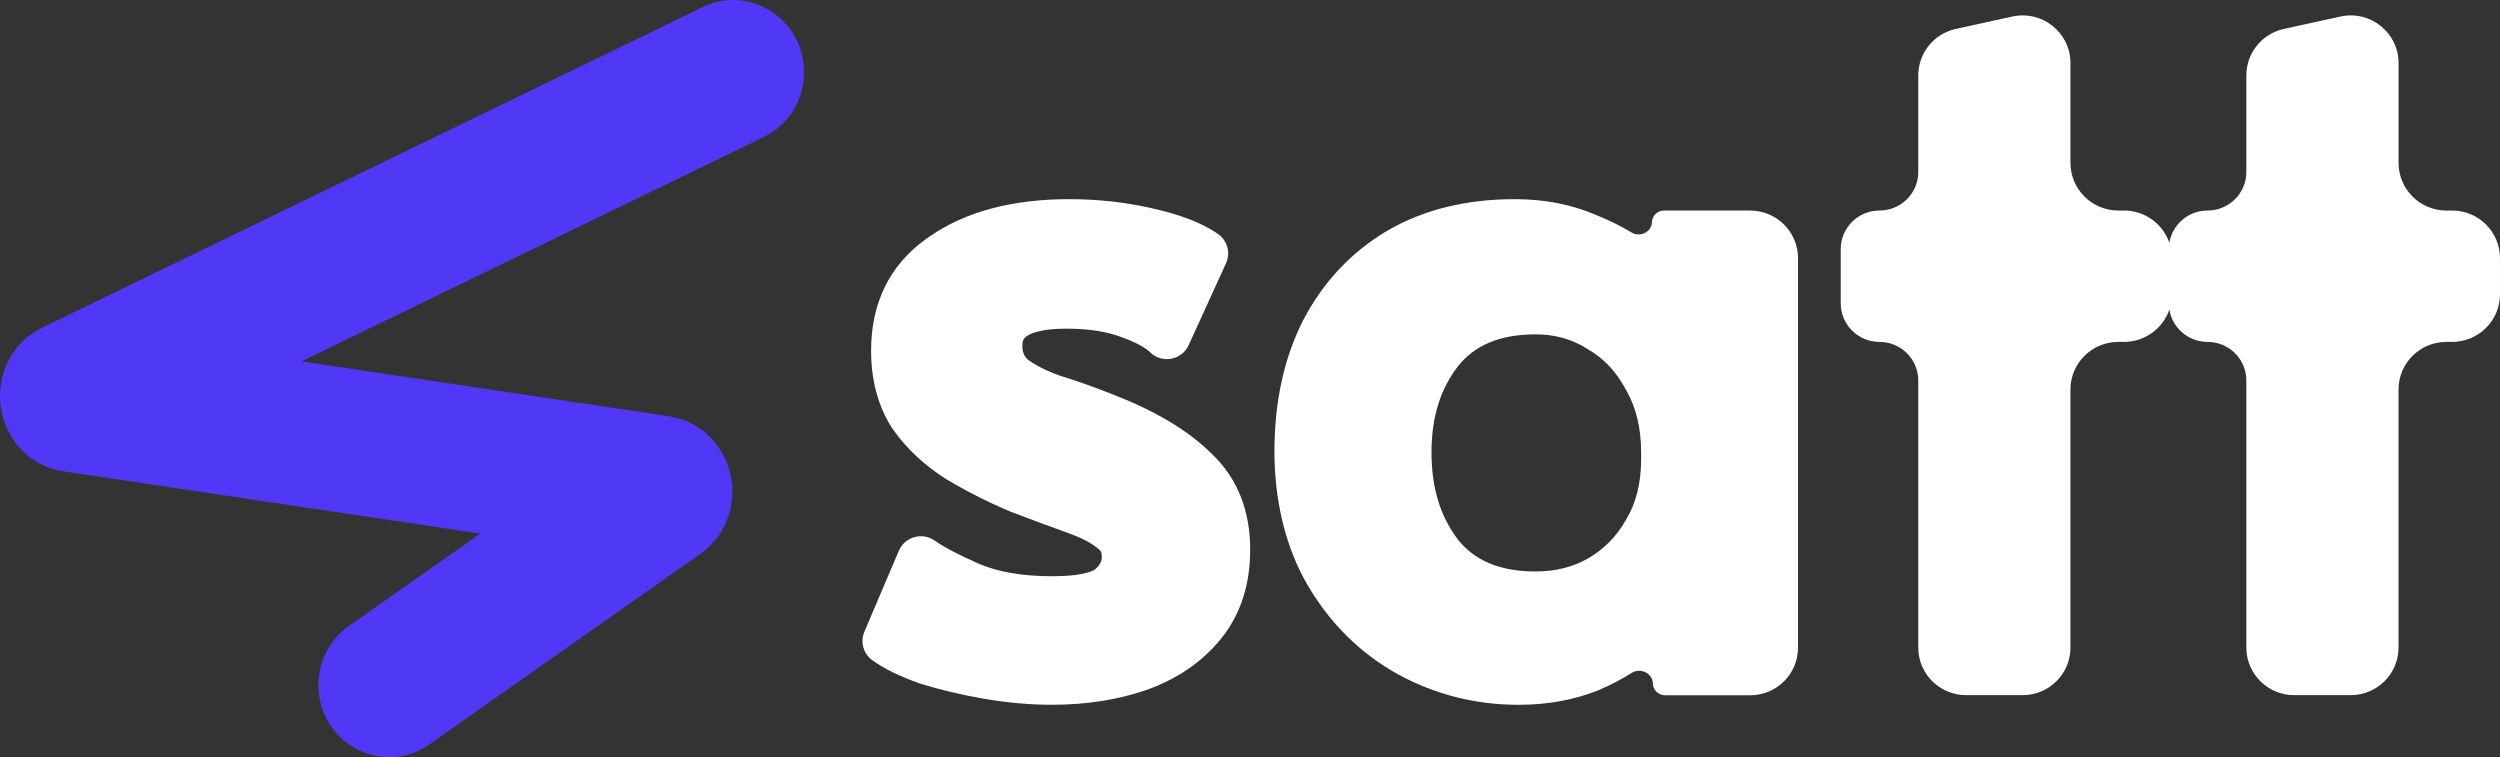 <svg width="175" height="53" viewBox="0 0 175 53" fill="none" xmlns="http://www.w3.org/2000/svg">
<rect x="0" y="0" width="175" height="53" fill="#333333" stroke="none"/>
<g clip-path="url(#clip0_403_69557)">
<path d="M171.652 14.738H171.25C169.401 14.738 167.899 13.246 167.899 11.405V4.412C167.899 2.283 165.92 0.699 163.828 1.158L159.873 2.024C158.336 2.361 157.244 3.714 157.244 5.278V12.037C157.244 13.528 156.03 14.736 154.53 14.736C153.184 14.736 152.067 15.713 151.854 16.992C151.403 15.68 150.153 14.736 148.683 14.736H148.281C146.432 14.736 144.932 13.244 144.932 11.403V4.412C144.932 2.283 142.953 0.699 140.861 1.158L136.908 2.024C135.372 2.361 134.279 3.714 134.279 5.278V12.037C134.279 13.528 133.065 14.736 131.565 14.736C130.066 14.736 128.852 15.945 128.852 17.434V21.234C128.852 22.725 130.066 23.933 131.565 23.933C133.065 23.933 134.279 25.142 134.279 26.631V45.329C134.279 47.17 135.779 48.661 137.628 48.661H141.581C143.433 48.661 144.932 47.17 144.932 45.329V27.265C144.932 25.424 146.432 23.933 148.281 23.933H148.683C150.153 23.933 151.403 22.988 151.854 21.676C152.067 22.955 153.184 23.933 154.53 23.933C156.03 23.933 157.244 25.142 157.244 26.631V45.329C157.244 47.17 158.744 48.661 160.595 48.661H164.548C166.397 48.661 167.897 47.17 167.897 45.329V27.265C167.897 25.424 169.397 23.933 171.248 23.933H171.65C173.499 23.933 174.998 22.441 174.998 20.6V18.068C174.998 16.227 173.499 14.736 171.65 14.736L171.652 14.738Z" fill="white"/>
<path d="M122.518 14.739H116.476C116.021 14.739 115.649 15.1 115.636 15.552C115.618 16.243 114.797 16.632 114.203 16.272C113.456 15.817 112.643 15.418 111.768 15.069C110.018 14.306 108.097 13.941 106.032 13.941C102.661 13.941 99.655 14.661 97.073 16.171L97.067 16.175L97.061 16.179C94.55 17.679 92.595 19.779 91.209 22.441L91.203 22.451L91.197 22.461C89.854 25.133 89.211 28.196 89.211 31.605C89.211 35.013 89.978 38.349 91.588 41.054C93.16 43.691 95.247 45.752 97.843 47.192L97.853 47.199C100.47 48.622 103.294 49.336 106.297 49.336C108.268 49.336 110.109 49.017 111.803 48.352L111.824 48.344L111.843 48.336C112.691 47.978 113.483 47.569 114.215 47.106C114.824 46.721 115.68 47.118 115.699 47.834C115.709 48.299 116.092 48.669 116.557 48.669H122.512C124.362 48.669 125.861 47.178 125.861 45.337V18.072C125.861 16.231 124.362 14.739 122.512 14.739H122.518ZM114.879 32.137C114.879 33.849 114.509 35.231 113.841 36.352L113.831 36.369L113.822 36.385C113.162 37.551 112.281 38.442 111.164 39.09C110.097 39.691 108.891 40.003 107.509 40.003C104.909 40.003 103.196 39.197 102.065 37.782C100.859 36.214 100.205 34.213 100.205 31.671C100.205 29.128 100.855 27.201 102.065 25.627C103.194 24.212 104.909 23.405 107.509 23.405C108.858 23.405 110.043 23.745 111.102 24.413L111.129 24.432L111.156 24.448C112.25 25.08 113.131 25.997 113.8 27.254L113.814 27.281L113.829 27.306C114.507 28.476 114.879 29.912 114.879 31.675V32.142V32.137Z" fill="white"/>
<path d="M87.514 38.469C87.514 40.867 86.866 42.988 85.468 44.714C84.136 46.357 82.369 47.546 80.237 48.303L80.226 48.307L80.216 48.311C78.189 49.001 75.992 49.334 73.642 49.334C72.109 49.334 70.517 49.192 68.87 48.91H68.866H68.862C67.281 48.634 65.807 48.285 64.435 47.861L64.402 47.851L64.369 47.838C63.045 47.367 61.914 46.837 61.059 46.213C60.435 45.757 60.205 44.932 60.507 44.22L62.919 38.553C63.337 37.574 64.555 37.228 65.428 37.841C66.051 38.278 67.066 38.825 68.543 39.473C69.838 40.024 71.52 40.337 73.642 40.337C74.577 40.337 75.295 40.269 75.822 40.157C76.327 40.051 76.563 39.923 76.654 39.857C77.053 39.501 77.128 39.23 77.128 39.004C77.128 38.631 77.024 38.522 76.89 38.426L76.834 38.386L76.78 38.341C76.414 38.031 75.771 37.671 74.749 37.304C73.617 36.899 72.289 36.408 70.765 35.828L70.738 35.817L70.711 35.805C69.166 35.153 67.691 34.408 66.28 33.567L66.262 33.557L66.245 33.546C64.733 32.594 63.473 31.424 62.489 30.031L62.468 30.002L62.449 29.974C61.44 28.41 60.977 26.571 60.977 24.539C60.977 21.254 62.247 18.582 64.808 16.739L65.06 16.562C67.654 14.762 70.966 13.941 74.848 13.941C76.84 13.941 78.774 14.153 80.644 14.581C82.518 15.001 84.105 15.57 85.257 16.375C85.919 16.836 86.155 17.697 85.822 18.428L83.207 24.16C82.725 25.22 81.325 25.473 80.497 24.65C80.222 24.376 79.604 23.99 78.437 23.576L78.429 23.572L78.421 23.568C77.45 23.21 76.205 23.006 74.647 23.006C73.175 23.006 72.351 23.237 71.948 23.482C71.677 23.644 71.565 23.807 71.565 24.206C71.565 24.664 71.7 24.944 71.952 25.177C72.488 25.567 73.22 25.948 74.182 26.294C75.38 26.662 76.654 27.116 78.007 27.653C80.847 28.764 83.145 30.109 84.794 31.74C86.643 33.478 87.514 35.782 87.514 38.469Z" fill="white"/>
<path d="M53.464 9.592L21.098 25.295L46.799 29.134C49.283 29.504 50.752 31.423 51.145 33.27C51.538 35.111 50.986 37.39 49.008 38.781L30.062 52.104C27.675 53.782 24.517 53.001 23.056 50.658C21.673 48.438 22.175 45.396 24.422 43.816L33.618 37.351L4.462 32.997C1.968 32.624 0.538 30.736 0.129 28.905L0.052 28.511L0.013 28.111C-0.117 26.229 0.727 24.016 2.975 22.924L49.19 0.499C51.848 -0.791 54.802 0.552 55.867 3.025C56.889 5.398 55.987 8.367 53.464 9.59V9.592Z" fill="#4F39F6"/>
</g>
<defs>
<clipPath id="clip0_403_69557">
<rect width="175" height="53" fill="white"/>
</clipPath>
</defs>
</svg>

